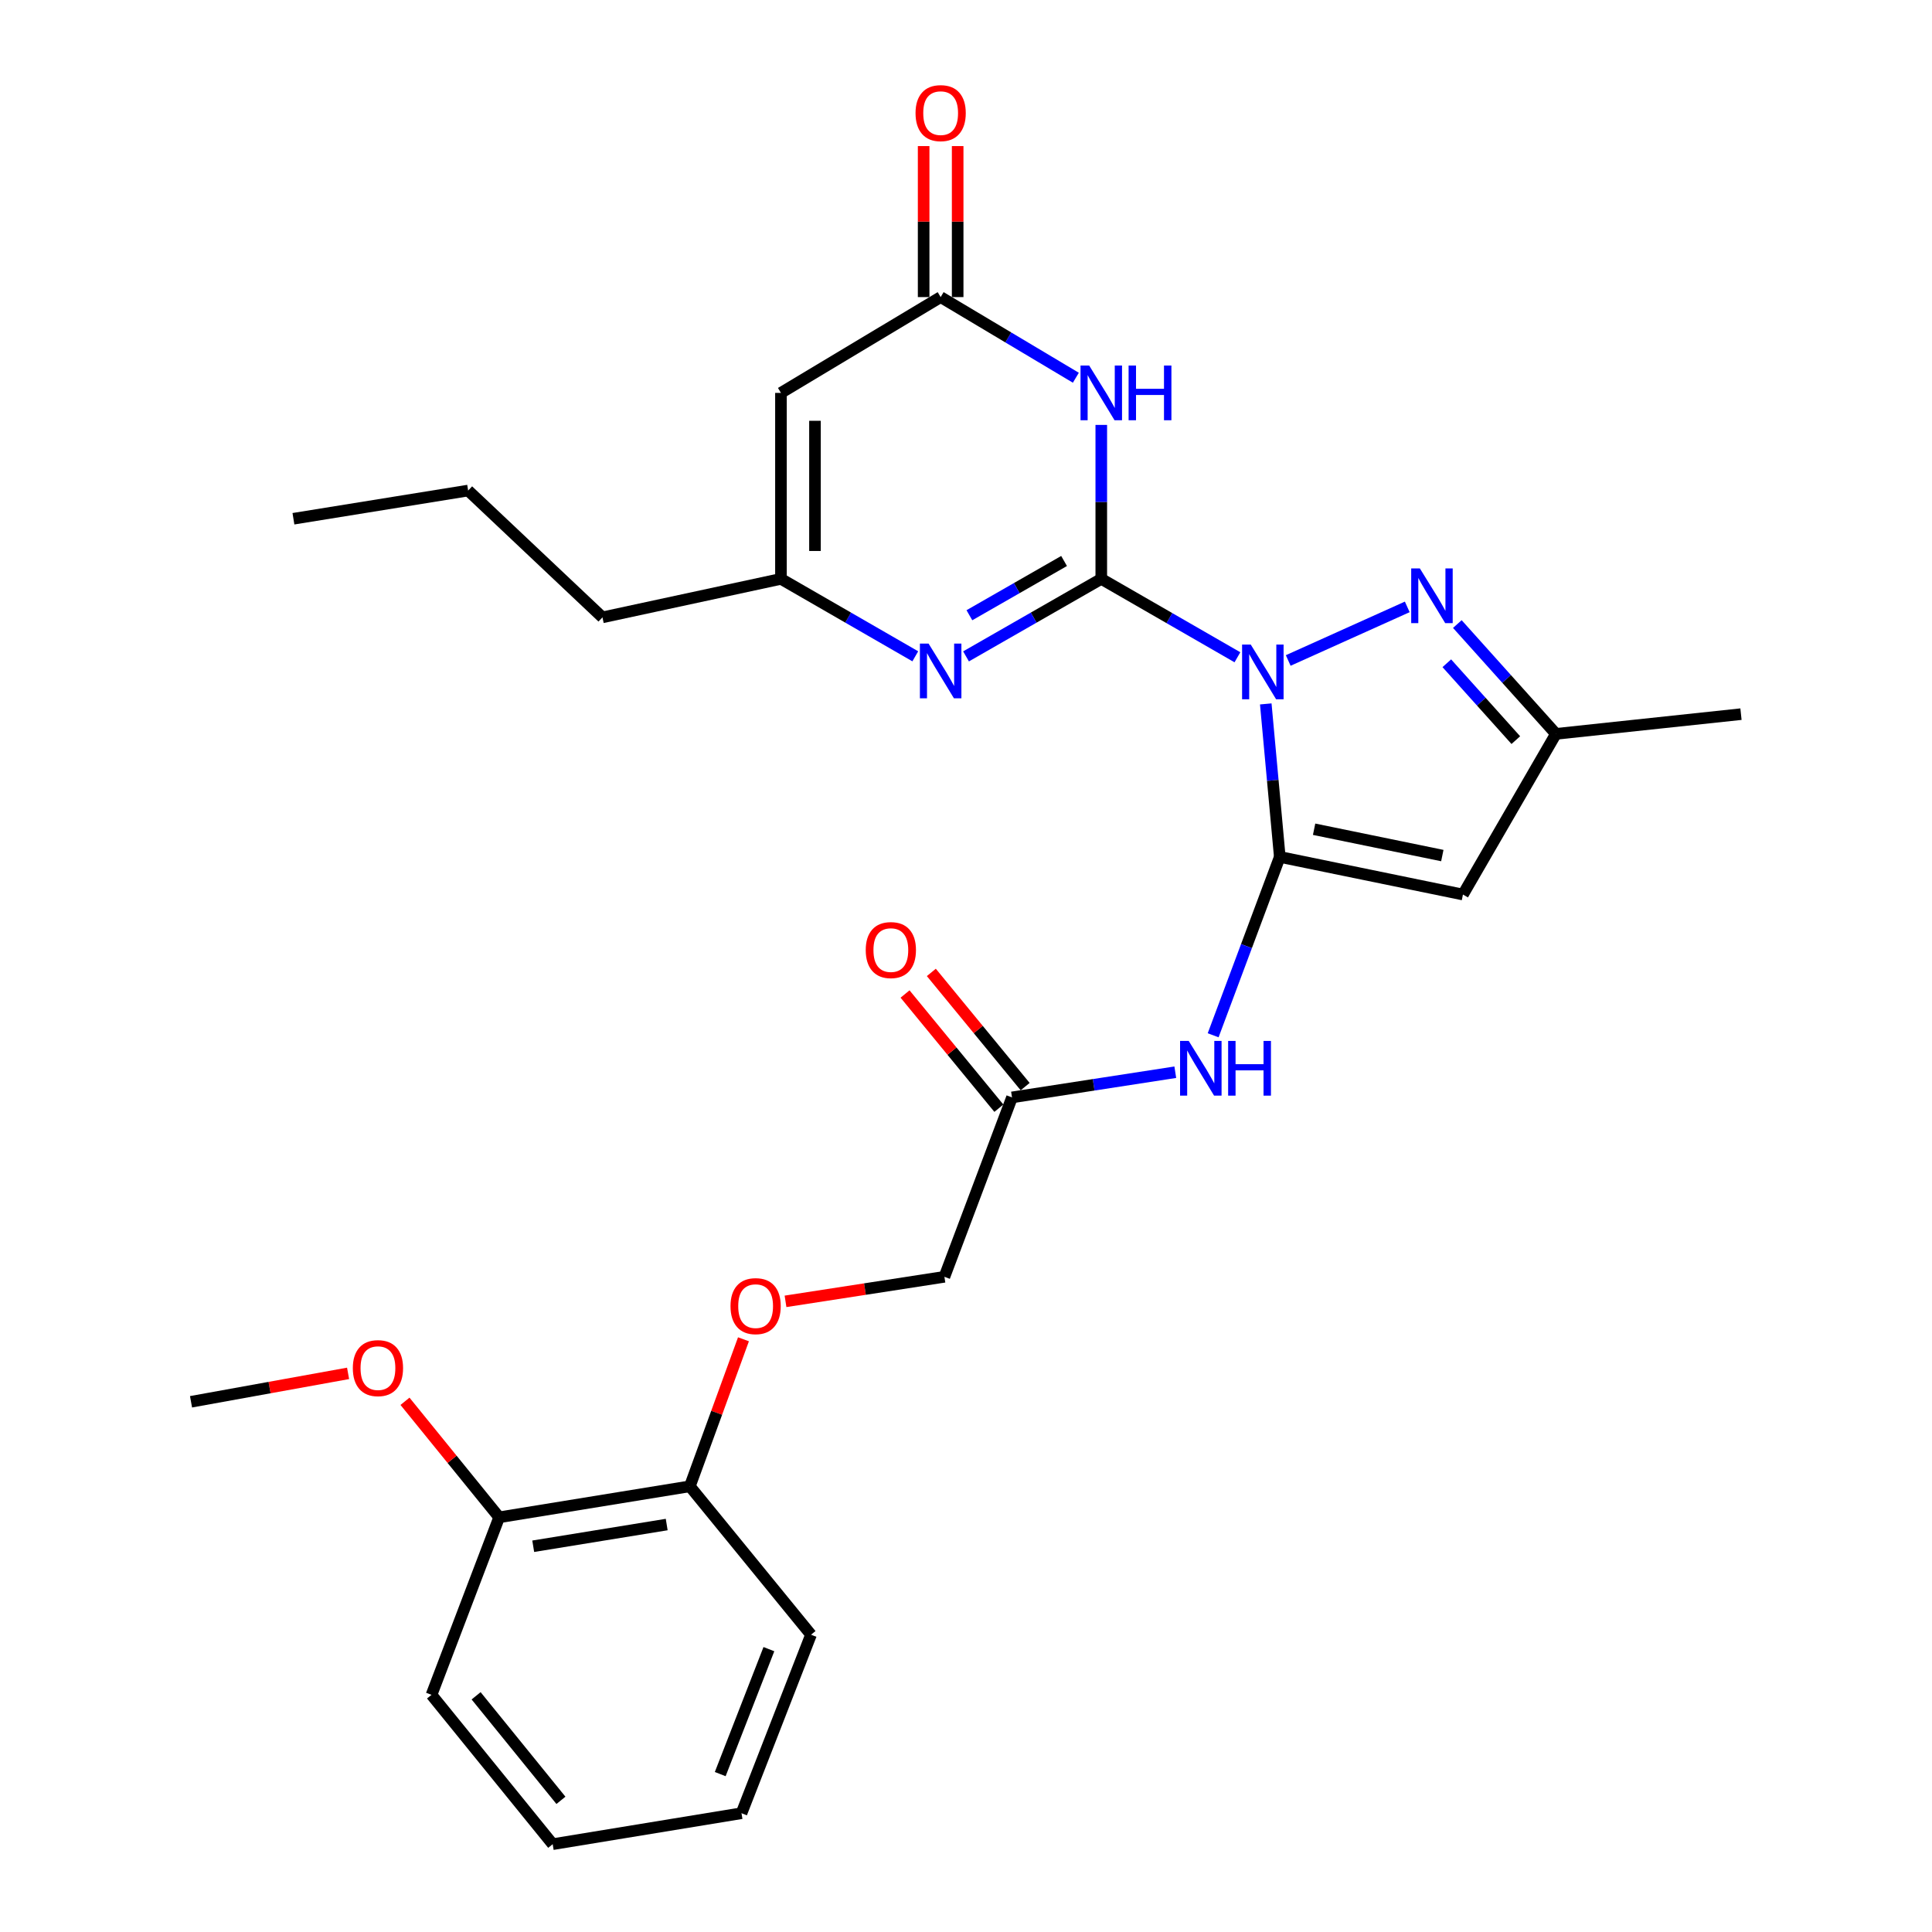 <?xml version='1.0' encoding='iso-8859-1'?>
<svg version='1.1' baseProfile='full'
              xmlns='http://www.w3.org/2000/svg'
                      xmlns:rdkit='http://www.rdkit.org/xml'
                      xmlns:xlink='http://www.w3.org/1999/xlink'
                  xml:space='preserve'
width='1000px' height='1000px' viewBox='0 0 1000 1000'>
<!-- END OF HEADER -->
<rect style='opacity:1.0;fill:#FFFFFF;stroke:none' width='1000' height='1000' x='0' y='0'> </rect>
<path class='bond-0' d='M 640.489,340.205 L 605.255,319.915' style='fill:none;fill-rule:evenodd;stroke:#0000FF;stroke-width:6px;stroke-linecap:butt;stroke-linejoin:miter;stroke-opacity:1' />
<path class='bond-0' d='M 605.255,319.915 L 570.021,299.625' style='fill:none;fill-rule:evenodd;stroke:#000000;stroke-width:6px;stroke-linecap:butt;stroke-linejoin:miter;stroke-opacity:1' />
<path class='bond-1' d='M 655.159,364.344 L 658.788,403.942' style='fill:none;fill-rule:evenodd;stroke:#0000FF;stroke-width:6px;stroke-linecap:butt;stroke-linejoin:miter;stroke-opacity:1' />
<path class='bond-1' d='M 658.788,403.942 L 662.417,443.541' style='fill:none;fill-rule:evenodd;stroke:#000000;stroke-width:6px;stroke-linecap:butt;stroke-linejoin:miter;stroke-opacity:1' />
<path class='bond-3' d='M 666.781,341.864 L 728.395,314.125' style='fill:none;fill-rule:evenodd;stroke:#0000FF;stroke-width:6px;stroke-linecap:butt;stroke-linejoin:miter;stroke-opacity:1' />
<path class='bond-2' d='M 570.021,299.625 L 570.021,259.778' style='fill:none;fill-rule:evenodd;stroke:#000000;stroke-width:6px;stroke-linecap:butt;stroke-linejoin:miter;stroke-opacity:1' />
<path class='bond-2' d='M 570.021,259.778 L 570.021,219.931' style='fill:none;fill-rule:evenodd;stroke:#0000FF;stroke-width:6px;stroke-linecap:butt;stroke-linejoin:miter;stroke-opacity:1' />
<path class='bond-4' d='M 570.021,299.625 L 535.018,319.684' style='fill:none;fill-rule:evenodd;stroke:#000000;stroke-width:6px;stroke-linecap:butt;stroke-linejoin:miter;stroke-opacity:1' />
<path class='bond-4' d='M 535.018,319.684 L 500.016,339.743' style='fill:none;fill-rule:evenodd;stroke:#0000FF;stroke-width:6px;stroke-linecap:butt;stroke-linejoin:miter;stroke-opacity:1' />
<path class='bond-4' d='M 550.764,290.363 L 526.262,304.405' style='fill:none;fill-rule:evenodd;stroke:#000000;stroke-width:6px;stroke-linecap:butt;stroke-linejoin:miter;stroke-opacity:1' />
<path class='bond-4' d='M 526.262,304.405 L 501.76,318.446' style='fill:none;fill-rule:evenodd;stroke:#0000FF;stroke-width:6px;stroke-linecap:butt;stroke-linejoin:miter;stroke-opacity:1' />
<path class='bond-5' d='M 662.417,443.541 L 757.219,463.01' style='fill:none;fill-rule:evenodd;stroke:#000000;stroke-width:6px;stroke-linecap:butt;stroke-linejoin:miter;stroke-opacity:1' />
<path class='bond-5' d='M 680.18,429.211 L 746.542,442.839' style='fill:none;fill-rule:evenodd;stroke:#000000;stroke-width:6px;stroke-linecap:butt;stroke-linejoin:miter;stroke-opacity:1' />
<path class='bond-7' d='M 662.417,443.541 L 645.17,489.701' style='fill:none;fill-rule:evenodd;stroke:#000000;stroke-width:6px;stroke-linecap:butt;stroke-linejoin:miter;stroke-opacity:1' />
<path class='bond-7' d='M 645.17,489.701 L 627.923,535.861' style='fill:none;fill-rule:evenodd;stroke:#0000FF;stroke-width:6px;stroke-linecap:butt;stroke-linejoin:miter;stroke-opacity:1' />
<path class='bond-6' d='M 556.861,195.515 L 521.87,174.643' style='fill:none;fill-rule:evenodd;stroke:#0000FF;stroke-width:6px;stroke-linecap:butt;stroke-linejoin:miter;stroke-opacity:1' />
<path class='bond-6' d='M 521.87,174.643 L 486.88,153.772' style='fill:none;fill-rule:evenodd;stroke:#000000;stroke-width:6px;stroke-linecap:butt;stroke-linejoin:miter;stroke-opacity:1' />
<path class='bond-10' d='M 754.316,323.009 L 779.83,351.43' style='fill:none;fill-rule:evenodd;stroke:#0000FF;stroke-width:6px;stroke-linecap:butt;stroke-linejoin:miter;stroke-opacity:1' />
<path class='bond-10' d='M 779.83,351.43 L 805.345,379.85' style='fill:none;fill-rule:evenodd;stroke:#000000;stroke-width:6px;stroke-linecap:butt;stroke-linejoin:miter;stroke-opacity:1' />
<path class='bond-10' d='M 748.866,343.3 L 766.726,363.194' style='fill:none;fill-rule:evenodd;stroke:#0000FF;stroke-width:6px;stroke-linecap:butt;stroke-linejoin:miter;stroke-opacity:1' />
<path class='bond-10' d='M 766.726,363.194 L 784.586,383.088' style='fill:none;fill-rule:evenodd;stroke:#000000;stroke-width:6px;stroke-linecap:butt;stroke-linejoin:miter;stroke-opacity:1' />
<path class='bond-9' d='M 473.755,339.705 L 438.987,319.665' style='fill:none;fill-rule:evenodd;stroke:#0000FF;stroke-width:6px;stroke-linecap:butt;stroke-linejoin:miter;stroke-opacity:1' />
<path class='bond-9' d='M 438.987,319.665 L 404.219,299.625' style='fill:none;fill-rule:evenodd;stroke:#000000;stroke-width:6px;stroke-linecap:butt;stroke-linejoin:miter;stroke-opacity:1' />
<path class='bond-28' d='M 757.219,463.01 L 805.345,379.85' style='fill:none;fill-rule:evenodd;stroke:#000000;stroke-width:6px;stroke-linecap:butt;stroke-linejoin:miter;stroke-opacity:1' />
<path class='bond-12' d='M 495.685,153.772 L 495.685,114.692' style='fill:none;fill-rule:evenodd;stroke:#000000;stroke-width:6px;stroke-linecap:butt;stroke-linejoin:miter;stroke-opacity:1' />
<path class='bond-12' d='M 495.685,114.692 L 495.685,75.613' style='fill:none;fill-rule:evenodd;stroke:#FF0000;stroke-width:6px;stroke-linecap:butt;stroke-linejoin:miter;stroke-opacity:1' />
<path class='bond-12' d='M 478.075,153.772 L 478.075,114.692' style='fill:none;fill-rule:evenodd;stroke:#000000;stroke-width:6px;stroke-linecap:butt;stroke-linejoin:miter;stroke-opacity:1' />
<path class='bond-12' d='M 478.075,114.692 L 478.075,75.613' style='fill:none;fill-rule:evenodd;stroke:#FF0000;stroke-width:6px;stroke-linecap:butt;stroke-linejoin:miter;stroke-opacity:1' />
<path class='bond-29' d='M 486.88,153.772 L 404.219,203.364' style='fill:none;fill-rule:evenodd;stroke:#000000;stroke-width:6px;stroke-linecap:butt;stroke-linejoin:miter;stroke-opacity:1' />
<path class='bond-11' d='M 608.329,554.979 L 566.071,561.498' style='fill:none;fill-rule:evenodd;stroke:#0000FF;stroke-width:6px;stroke-linecap:butt;stroke-linejoin:miter;stroke-opacity:1' />
<path class='bond-11' d='M 566.071,561.498 L 523.813,568.017' style='fill:none;fill-rule:evenodd;stroke:#000000;stroke-width:6px;stroke-linecap:butt;stroke-linejoin:miter;stroke-opacity:1' />
<path class='bond-8' d='M 404.219,203.364 L 404.219,299.625' style='fill:none;fill-rule:evenodd;stroke:#000000;stroke-width:6px;stroke-linecap:butt;stroke-linejoin:miter;stroke-opacity:1' />
<path class='bond-8' d='M 421.829,217.804 L 421.829,285.186' style='fill:none;fill-rule:evenodd;stroke:#000000;stroke-width:6px;stroke-linecap:butt;stroke-linejoin:miter;stroke-opacity:1' />
<path class='bond-19' d='M 404.219,299.625 L 311.833,319.544' style='fill:none;fill-rule:evenodd;stroke:#000000;stroke-width:6px;stroke-linecap:butt;stroke-linejoin:miter;stroke-opacity:1' />
<path class='bond-20' d='M 805.345,379.85 L 901.126,369.646' style='fill:none;fill-rule:evenodd;stroke:#000000;stroke-width:6px;stroke-linecap:butt;stroke-linejoin:miter;stroke-opacity:1' />
<path class='bond-15' d='M 530.617,562.428 L 506.338,532.872' style='fill:none;fill-rule:evenodd;stroke:#000000;stroke-width:6px;stroke-linecap:butt;stroke-linejoin:miter;stroke-opacity:1' />
<path class='bond-15' d='M 506.338,532.872 L 482.058,503.317' style='fill:none;fill-rule:evenodd;stroke:#FF0000;stroke-width:6px;stroke-linecap:butt;stroke-linejoin:miter;stroke-opacity:1' />
<path class='bond-15' d='M 517.009,573.606 L 492.73,544.051' style='fill:none;fill-rule:evenodd;stroke:#000000;stroke-width:6px;stroke-linecap:butt;stroke-linejoin:miter;stroke-opacity:1' />
<path class='bond-15' d='M 492.73,544.051 L 468.451,514.495' style='fill:none;fill-rule:evenodd;stroke:#FF0000;stroke-width:6px;stroke-linecap:butt;stroke-linejoin:miter;stroke-opacity:1' />
<path class='bond-17' d='M 523.813,568.017 L 488.827,660.873' style='fill:none;fill-rule:evenodd;stroke:#000000;stroke-width:6px;stroke-linecap:butt;stroke-linejoin:miter;stroke-opacity:1' />
<path class='bond-13' d='M 406.581,673.578 L 447.704,667.226' style='fill:none;fill-rule:evenodd;stroke:#FF0000;stroke-width:6px;stroke-linecap:butt;stroke-linejoin:miter;stroke-opacity:1' />
<path class='bond-13' d='M 447.704,667.226 L 488.827,660.873' style='fill:none;fill-rule:evenodd;stroke:#000000;stroke-width:6px;stroke-linecap:butt;stroke-linejoin:miter;stroke-opacity:1' />
<path class='bond-14' d='M 384.819,693.213 L 370.941,731.263' style='fill:none;fill-rule:evenodd;stroke:#FF0000;stroke-width:6px;stroke-linecap:butt;stroke-linejoin:miter;stroke-opacity:1' />
<path class='bond-14' d='M 370.941,731.263 L 357.062,769.313' style='fill:none;fill-rule:evenodd;stroke:#000000;stroke-width:6px;stroke-linecap:butt;stroke-linejoin:miter;stroke-opacity:1' />
<path class='bond-16' d='M 357.062,769.313 L 258.366,785.359' style='fill:none;fill-rule:evenodd;stroke:#000000;stroke-width:6px;stroke-linecap:butt;stroke-linejoin:miter;stroke-opacity:1' />
<path class='bond-16' d='M 345.084,789.102 L 275.996,800.334' style='fill:none;fill-rule:evenodd;stroke:#000000;stroke-width:6px;stroke-linecap:butt;stroke-linejoin:miter;stroke-opacity:1' />
<path class='bond-21' d='M 357.062,769.313 L 419.785,846.124' style='fill:none;fill-rule:evenodd;stroke:#000000;stroke-width:6px;stroke-linecap:butt;stroke-linejoin:miter;stroke-opacity:1' />
<path class='bond-18' d='M 258.366,785.359 L 233.995,755.333' style='fill:none;fill-rule:evenodd;stroke:#000000;stroke-width:6px;stroke-linecap:butt;stroke-linejoin:miter;stroke-opacity:1' />
<path class='bond-18' d='M 233.995,755.333 L 209.624,725.308' style='fill:none;fill-rule:evenodd;stroke:#FF0000;stroke-width:6px;stroke-linecap:butt;stroke-linejoin:miter;stroke-opacity:1' />
<path class='bond-22' d='M 258.366,785.359 L 223.351,877.246' style='fill:none;fill-rule:evenodd;stroke:#000000;stroke-width:6px;stroke-linecap:butt;stroke-linejoin:miter;stroke-opacity:1' />
<path class='bond-23' d='M 180.166,710.855 L 139.52,718.208' style='fill:none;fill-rule:evenodd;stroke:#FF0000;stroke-width:6px;stroke-linecap:butt;stroke-linejoin:miter;stroke-opacity:1' />
<path class='bond-23' d='M 139.52,718.208 L 98.874,725.561' style='fill:none;fill-rule:evenodd;stroke:#000000;stroke-width:6px;stroke-linecap:butt;stroke-linejoin:miter;stroke-opacity:1' />
<path class='bond-24' d='M 311.833,319.544 L 242.311,253.906' style='fill:none;fill-rule:evenodd;stroke:#000000;stroke-width:6px;stroke-linecap:butt;stroke-linejoin:miter;stroke-opacity:1' />
<path class='bond-27' d='M 419.785,846.124 L 383.801,938.52' style='fill:none;fill-rule:evenodd;stroke:#000000;stroke-width:6px;stroke-linecap:butt;stroke-linejoin:miter;stroke-opacity:1' />
<path class='bond-27' d='M 397.977,853.593 L 372.789,918.27' style='fill:none;fill-rule:evenodd;stroke:#000000;stroke-width:6px;stroke-linecap:butt;stroke-linejoin:miter;stroke-opacity:1' />
<path class='bond-30' d='M 223.351,877.246 L 286.073,954.545' style='fill:none;fill-rule:evenodd;stroke:#000000;stroke-width:6px;stroke-linecap:butt;stroke-linejoin:miter;stroke-opacity:1' />
<path class='bond-30' d='M 246.434,877.745 L 290.339,931.854' style='fill:none;fill-rule:evenodd;stroke:#000000;stroke-width:6px;stroke-linecap:butt;stroke-linejoin:miter;stroke-opacity:1' />
<path class='bond-25' d='M 242.311,253.906 L 151.882,268.503' style='fill:none;fill-rule:evenodd;stroke:#000000;stroke-width:6px;stroke-linecap:butt;stroke-linejoin:miter;stroke-opacity:1' />
<path class='bond-26' d='M 286.073,954.545 L 383.801,938.52' style='fill:none;fill-rule:evenodd;stroke:#000000;stroke-width:6px;stroke-linecap:butt;stroke-linejoin:miter;stroke-opacity:1' />
<path  class='atom-0' d='M 647.381 333.619
L 656.661 348.619
Q 657.581 350.099, 659.061 352.779
Q 660.541 355.459, 660.621 355.619
L 660.621 333.619
L 664.381 333.619
L 664.381 361.939
L 660.501 361.939
L 650.541 345.539
Q 649.381 343.619, 648.141 341.419
Q 646.941 339.219, 646.581 338.539
L 646.581 361.939
L 642.901 361.939
L 642.901 333.619
L 647.381 333.619
' fill='#0000FF'/>
<path  class='atom-3' d='M 563.761 189.204
L 573.041 204.204
Q 573.961 205.684, 575.441 208.364
Q 576.921 211.044, 577.001 211.204
L 577.001 189.204
L 580.761 189.204
L 580.761 217.524
L 576.881 217.524
L 566.921 201.124
Q 565.761 199.204, 564.521 197.004
Q 563.321 194.804, 562.961 194.124
L 562.961 217.524
L 559.281 217.524
L 559.281 189.204
L 563.761 189.204
' fill='#0000FF'/>
<path  class='atom-3' d='M 584.161 189.204
L 588.001 189.204
L 588.001 201.244
L 602.481 201.244
L 602.481 189.204
L 606.321 189.204
L 606.321 217.524
L 602.481 217.524
L 602.481 204.444
L 588.001 204.444
L 588.001 217.524
L 584.161 217.524
L 584.161 189.204
' fill='#0000FF'/>
<path  class='atom-4' d='M 734.914 294.211
L 744.194 309.211
Q 745.114 310.691, 746.594 313.371
Q 748.074 316.051, 748.154 316.211
L 748.154 294.211
L 751.914 294.211
L 751.914 322.531
L 748.034 322.531
L 738.074 306.131
Q 736.914 304.211, 735.674 302.011
Q 734.474 299.811, 734.114 299.131
L 734.114 322.531
L 730.434 322.531
L 730.434 294.211
L 734.914 294.211
' fill='#0000FF'/>
<path  class='atom-5' d='M 480.62 333.111
L 489.9 348.111
Q 490.82 349.591, 492.3 352.271
Q 493.78 354.951, 493.86 355.111
L 493.86 333.111
L 497.62 333.111
L 497.62 361.431
L 493.74 361.431
L 483.78 345.031
Q 482.62 343.111, 481.38 340.911
Q 480.18 338.711, 479.82 338.031
L 479.82 361.431
L 476.14 361.431
L 476.14 333.111
L 480.62 333.111
' fill='#0000FF'/>
<path  class='atom-8' d='M 615.281 538.781
L 624.561 553.781
Q 625.481 555.261, 626.961 557.941
Q 628.441 560.621, 628.521 560.781
L 628.521 538.781
L 632.281 538.781
L 632.281 567.101
L 628.401 567.101
L 618.441 550.701
Q 617.281 548.781, 616.041 546.581
Q 614.841 544.381, 614.481 543.701
L 614.481 567.101
L 610.801 567.101
L 610.801 538.781
L 615.281 538.781
' fill='#0000FF'/>
<path  class='atom-8' d='M 635.681 538.781
L 639.521 538.781
L 639.521 550.821
L 654.001 550.821
L 654.001 538.781
L 657.841 538.781
L 657.841 567.101
L 654.001 567.101
L 654.001 554.021
L 639.521 554.021
L 639.521 567.101
L 635.681 567.101
L 635.681 538.781
' fill='#0000FF'/>
<path  class='atom-13' d='M 473.88 58.55
Q 473.88 51.75, 477.24 47.95
Q 480.6 44.15, 486.88 44.15
Q 493.16 44.15, 496.52 47.95
Q 499.88 51.75, 499.88 58.55
Q 499.88 65.43, 496.48 69.35
Q 493.08 73.23, 486.88 73.23
Q 480.64 73.23, 477.24 69.35
Q 473.88 65.47, 473.88 58.55
M 486.88 70.03
Q 491.2 70.03, 493.52 67.15
Q 495.88 64.23, 495.88 58.55
Q 495.88 52.99, 493.52 50.19
Q 491.2 47.35, 486.88 47.35
Q 482.56 47.35, 480.2 50.15
Q 477.88 52.95, 477.88 58.55
Q 477.88 64.27, 480.2 67.15
Q 482.56 70.03, 486.88 70.03
' fill='#FF0000'/>
<path  class='atom-14' d='M 378.109 676.049
Q 378.109 669.249, 381.469 665.449
Q 384.829 661.649, 391.109 661.649
Q 397.389 661.649, 400.749 665.449
Q 404.109 669.249, 404.109 676.049
Q 404.109 682.929, 400.709 686.849
Q 397.309 690.729, 391.109 690.729
Q 384.869 690.729, 381.469 686.849
Q 378.109 682.969, 378.109 676.049
M 391.109 687.529
Q 395.429 687.529, 397.749 684.649
Q 400.109 681.729, 400.109 676.049
Q 400.109 670.489, 397.749 667.689
Q 395.429 664.849, 391.109 664.849
Q 386.789 664.849, 384.429 667.649
Q 382.109 670.449, 382.109 676.049
Q 382.109 681.769, 384.429 684.649
Q 386.789 687.529, 391.109 687.529
' fill='#FF0000'/>
<path  class='atom-16' d='M 448.101 491.756
Q 448.101 484.956, 451.461 481.156
Q 454.821 477.356, 461.101 477.356
Q 467.381 477.356, 470.741 481.156
Q 474.101 484.956, 474.101 491.756
Q 474.101 498.636, 470.701 502.556
Q 467.301 506.436, 461.101 506.436
Q 454.861 506.436, 451.461 502.556
Q 448.101 498.676, 448.101 491.756
M 461.101 503.236
Q 465.421 503.236, 467.741 500.356
Q 470.101 497.436, 470.101 491.756
Q 470.101 486.196, 467.741 483.396
Q 465.421 480.556, 461.101 480.556
Q 456.781 480.556, 454.421 483.356
Q 452.101 486.156, 452.101 491.756
Q 452.101 497.476, 454.421 500.356
Q 456.781 503.236, 461.101 503.236
' fill='#FF0000'/>
<path  class='atom-19' d='M 182.624 708.139
Q 182.624 701.339, 185.984 697.539
Q 189.344 693.739, 195.624 693.739
Q 201.904 693.739, 205.264 697.539
Q 208.624 701.339, 208.624 708.139
Q 208.624 715.019, 205.224 718.939
Q 201.824 722.819, 195.624 722.819
Q 189.384 722.819, 185.984 718.939
Q 182.624 715.059, 182.624 708.139
M 195.624 719.619
Q 199.944 719.619, 202.264 716.739
Q 204.624 713.819, 204.624 708.139
Q 204.624 702.579, 202.264 699.779
Q 199.944 696.939, 195.624 696.939
Q 191.304 696.939, 188.944 699.739
Q 186.624 702.539, 186.624 708.139
Q 186.624 713.859, 188.944 716.739
Q 191.304 719.619, 195.624 719.619
' fill='#FF0000'/>
</svg>
